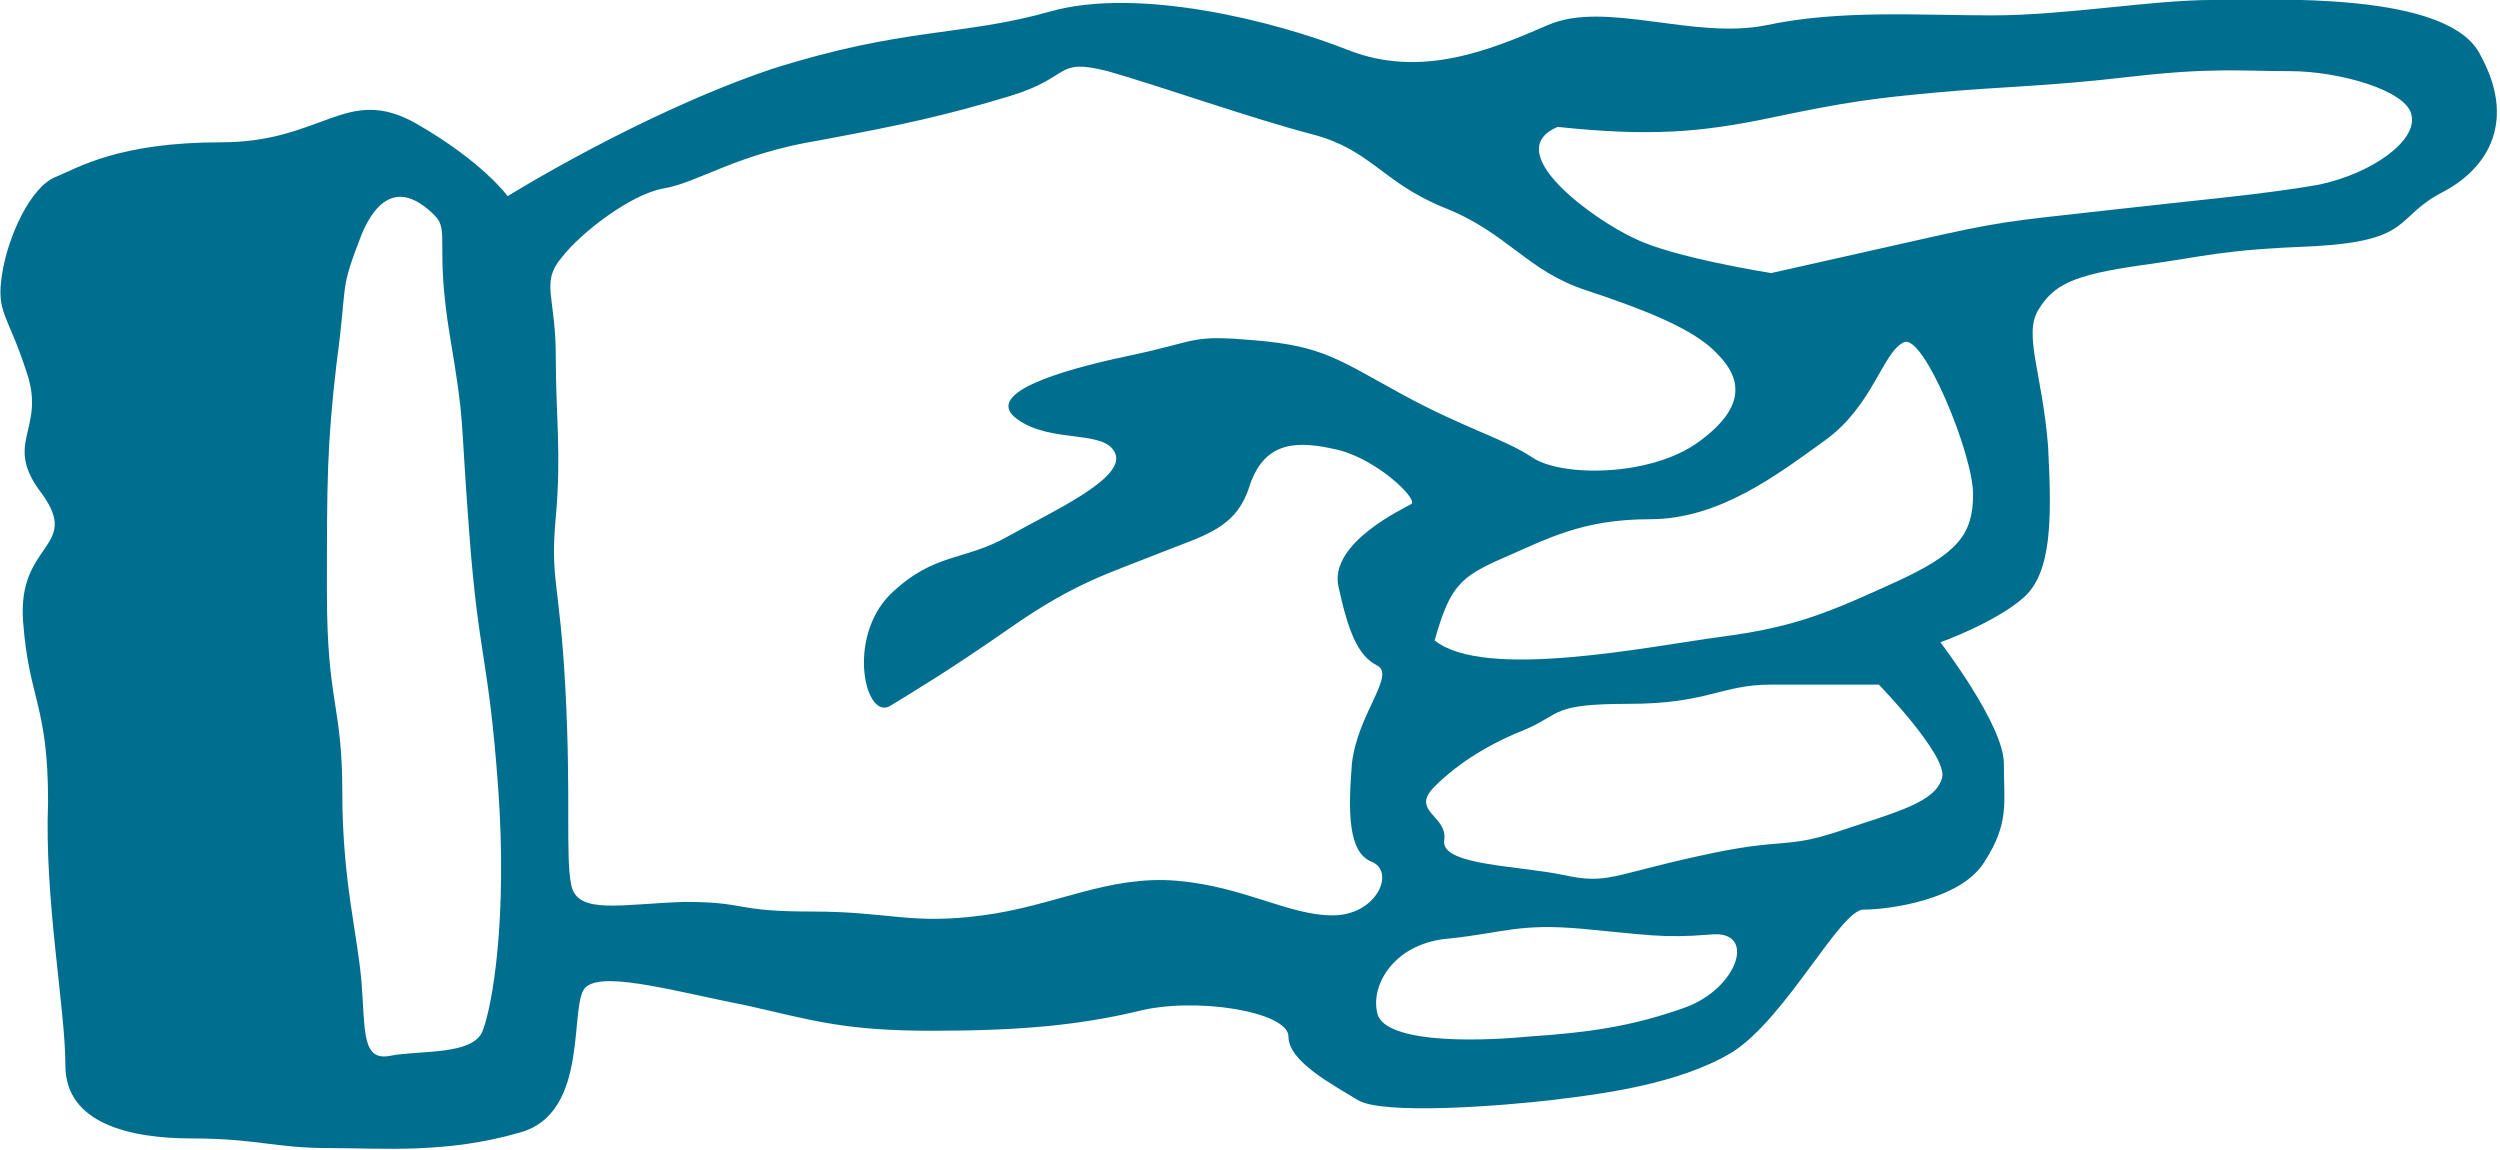 <svg version="1.1" id="Слой_1" xmlns="http://www.w3.org/2000/svg" x="0" y="0" viewBox="0 0 130 59.8" xml:space="preserve"><path d="M81 6.6c4.8.5 7.4.3 11.2-.5 3.8-.8 5.3-1 8.6-1.3 3.3-.3 5.6-.3 9.9-.8 4.3-.5 5.8-.3 8.4-.3 2.5 0 6.1 1 6.3 2.3.3 1.3-2 3-4.8 3.6-2.8.5-6.3.8-10.7 1.3-4.3.5-5.3.5-8.9 1.3l-8.9 2s-5.1-.8-7.1-1.8c-2-.9-7.1-4.5-4-5.8zm-6.4 26.7c.8-2.8 1.3-3.3 3.6-4.3s4.1-2 7.6-2c3.6 0 6.6-2.3 9.1-4.1 2.5-1.8 3-4.6 4.1-5.1 1-.5 3.6 5.8 3.6 7.9s-.8 3.1-4.1 4.6c-3.3 1.5-5.1 2.3-8.9 2.8-3.8.5-12.4 2.3-15 .2zm.5 10.4c.2-1.3-1.8-1.5-.5-2.8 1.3-1.3 3-2.3 4.8-3 1.8-.8 1.3-1.3 5.3-1.3 4.1 0 4.8-1 7.4-1h5.6s3.5 3.6 3.3 4.8c-.3 1.3-2.3 1.8-5.3 2.8-3 1-2.8.3-7.3 1.3-4.6 1-4.8 1.5-7.1 1-2.4-.5-6.4-.5-6.2-1.8zm-3.5 8.9c-.3-1.5 1-3.6 3.8-3.8 2.8-.3 3.6-.8 6.9-.5 3.3.3 4.1.5 6.6.3 2.5-.3 1.5 2.8-1.3 3.8s-5.1 1.3-8.1 1.5c-3.1.3-7.7.3-7.9-1.3zM29.7 46c-.3-1.5 0-4.6-.3-10.2s-.8-5.6-.5-8.9c.3-3.3 0-5.3 0-8.4s-.8-3.8.3-5.1c1-1.3 3.6-3.3 5.3-3.6 1.8-.3 3.8-1.8 8.1-2.5 4.3-.8 6.6-1.3 9.9-2.3 3.3-1 2.3-2 5.1-1.3 2.8.8 7.6 2.5 10.7 3.3 3 .8 3.6 2.5 6.8 3.8 3.3 1.3 4.3 3.3 7.4 4.3 3 1 5.6 2 6.8 3.3 1.3 1.3 1.5 2.8-1 4.6-2.5 1.8-7.1 1.8-8.6.8s-3.5-1.5-6.8-3.3c-3.3-1.8-4.1-2.5-7.6-2.8-3.5-.3-2.8 0-6.6.8s-7.6 2-5.8 3.3c1.8 1.3 4.6.5 5.1 1.8s-3.3 3-5.6 4.3c-2.3 1.3-3.8.8-6.1 3-2.3 2.3-1.3 6.6 0 5.8 1.3-.8 3-1.8 6.3-4.1s5.1-2.8 7.6-3.8 4.1-1.3 4.8-3.6c.8-2.3 2.5-2.3 4.6-1.8 2 .5 4.1 2.5 3.8 2.8-.3.2-4.3 2-3.8 4.3s1 3.6 2 4.1c1 .5-1 2.5-1.3 5.1-.2 2.5-.2 4.6 1 5.1 1.3.5.3 2.8-2 2.8s-4.6-1.5-8.1-1.8c-3.6-.3-6.3 1.3-10.1 1.8s-4.8-.2-8.9-.2c-4.1 0-3.3-.5-6.6-.5-3.3.1-5.6.7-5.9-.9zM18.8 12.2c1.3-3.1 3-1.8 3.8-1 .8.8 0 1.5.8 6.3s.5 3.6 1 10.2 1 6.4 1.5 13.2c.5 6.9-.3 11.4-.8 12.7-.5 1.3-3.3 1-4.8 1.3-1.5.3-1.3-1.3-1.5-3.8-.2-2.5-1-5.3-1-9.9 0-4.6-.8-4.6-.8-10.4s0-7.6.5-11.9c.6-4.4.1-3.6 1.3-6.7zM3.4 55.4c0 3 3.3 3.8 6.6 3.8s4.3.5 7.1.5 6.1.3 9.9-.8c3.8-1 2.5-6.9 3.5-7.6 1-.8 4.8.3 8.4 1 3.5.8 5.1 1.3 9.6 1.3 4.6 0 7.6-.3 10.6-1 3-.8 7.9 0 7.9 1.3s2.3 2.5 3.6 3.3c1.3.8 7.6.3 10.1 0s6.6-.8 9.4-2.5c2.8-1.8 5.6-7.4 6.8-7.4 1.3 0 5.1-.5 6.3-2.5 1.3-2 1-3.1 1-5.1 0-2-3.3-6.3-3.3-6.3s2.8-1 4.3-2.3c1.5-1.3 1.5-4.1 1.3-7.9-.3-3.8-1.3-5.8-.5-7.1.8-1.3 1.8-1.8 5.3-2.3 3.6-.5 4.1-.8 9.1-1 5.1-.3 4.1-1.5 6.6-2.8 2.5-1.3 3.8-3.8 2-7.1C127.4-.5 118 0 115 0c-3.1 0-7.6.8-11.4.8-3.8 0-7.9-.3-11.7.5-3.8.8-8.4-1.3-11.4 0s-6.6 2.8-10.4 1.3C66.3 1.1 59.2-.7 54.6.6s-7.6.8-14.5 3c-6.8 2.3-13.7 6.6-13.7 6.6s-1.3-1.8-4.8-3.8c-3.6-2-4.8 1-10.1 1S4.1 8.7 2.9 9.2C1.6 9.7.4 12.3.1 14.3c-.3 2 .3 2 1.3 5.1 1 3-1.3 3.6.8 6.3 2 2.8-1.3 2.5-1 6.6.3 4.1 1.3 4.3 1.3 9.4-.2 5.1.9 10.7.9 13.7z" fill-rule="evenodd" clip-rule="evenodd" fill="#006e8e"/></svg>